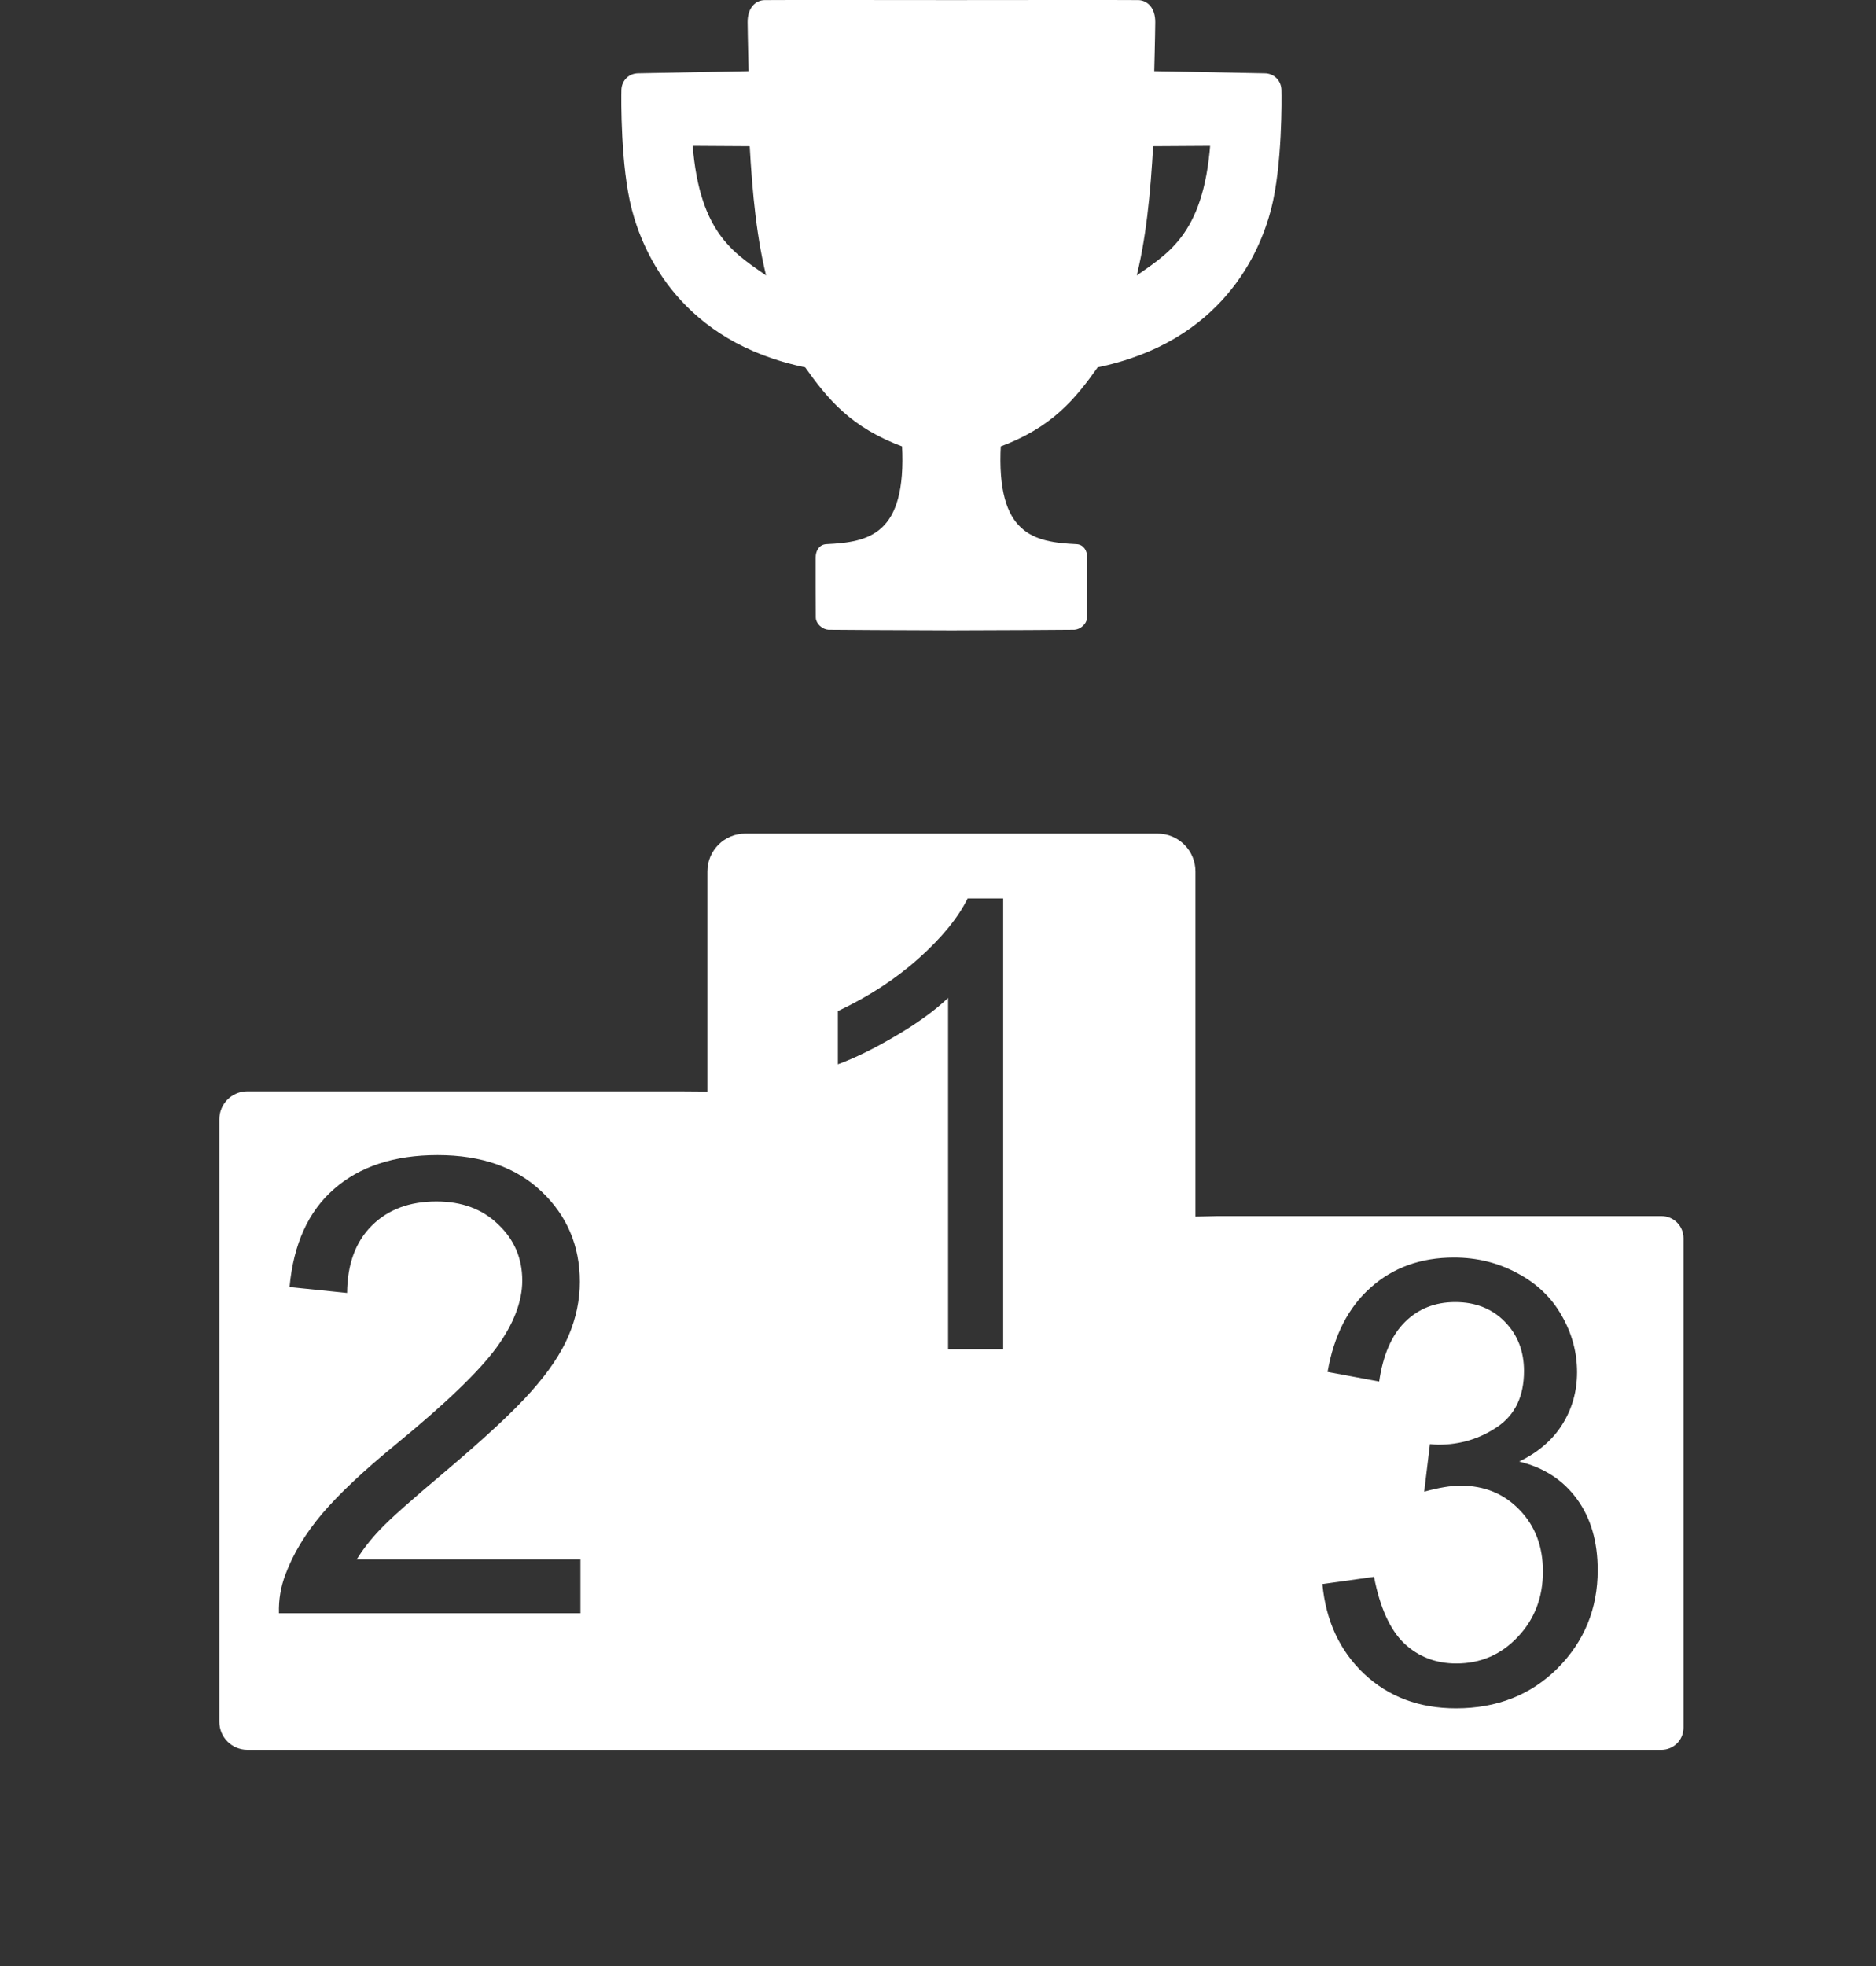 <?xml version="1.0" encoding="UTF-8" standalone="no"?>
<svg
   width="394.732"
   height="413.597"
   viewBox="0 0 394.732 413.597"
   version="1.1"
   id="svg365934"
   sodipodi:docname="leaderboard.svg"
   inkscape:version="1.2.2 (732a01da63, 2022-12-09)"
   xml:space="preserve"
   xmlns:inkscape="http://www.inkscape.org/namespaces/inkscape"
   xmlns:sodipodi="http://sodipodi.sourceforge.net/DTD/sodipodi-0.dtd"
   xmlns="http://www.w3.org/2000/svg"
   xmlns:svg="http://www.w3.org/2000/svg"
   xmlns:rdf="http://www.w3.org/1999/02/22-rdf-syntax-ns#"
   xmlns:cc="http://creativecommons.org/ns#"
   xmlns:dc="http://purl.org/dc/elements/1.1/"><rect x="0" y="0" width="394.732" height="413.597" fill="#333333" stroke="none"/><defs
     id="defs365938"><inkscape:path-effect
       effect="mirror_symmetry"
       start_point="74.776,16.621"
       end_point="74.776,148.316"
       center_point="74.776,82.469"
       id="path-effect366104"
       is_visible="true"
       lpeversion="1.2"
       lpesatellites=""
       mode="free"
       discard_orig_path="false"
       fuse_paths="true"
       oposite_fuse="false"
       split_items="false"
       split_open="false"
       link_styles="false" /></defs><sodipodi:namedview
     id="namedview365936"
     pagecolor="#000000"
     bordercolor="#666666"
     borderopacity="1.0"
     inkscape:showpageshadow="2"
     inkscape:pageopacity="0"
     inkscape:pagecheckerboard="0"
     inkscape:deskcolor="#d1d1d1"
     showgrid="false"
     inkscape:zoom="1.5385565"
     inkscape:cx="231.06074"
     inkscape:cy="244.7099"
     inkscape:window-width="1718"
     inkscape:window-height="1363"
     inkscape:window-x="-8"
     inkscape:window-y="0"
     inkscape:window-maximized="0"
     inkscape:current-layer="g371789"
     showguides="true" /><title
     id="title365909">Group 39</title><g
     id="g371789"
     transform="translate(41.783,12)"><path
       id="path366101-7"
       style="fill:#ffffff;stroke:#ffffff;stroke-width:1px;stroke-linecap:butt;stroke-linejoin:miter;stroke-opacity:1"
       d="m 158.406,-11.481 c -7.332,-0.008 -37.933,-0.04 -39.341,0.002 -1.6,0.048 -3.061,1.404 -3.044,4.135 0.017,2.731 0.226,10.801 0.226,10.801 0,0 -22.064,0.44 -23.757,0.461 -1.693,0.021 -2.964,1.302 -3.02,2.986 -0.057,1.685 -0.179,15.979 2.165,24.99 2.343,9.011 10.175,27.578 36.29,32.918 4.82,6.792 9.618,12.705 20.583,16.734 1.049,19.366 -7.341,20.974 -16.354,21.412 -1.264,0.048 -1.798,1.128 -1.812,2.297 -0.014,1.169 0.006,11.609 0.029,12.641 0.023,1.032 1.175,2.014 2.185,2.066 0.684,0.035 16.023,0.093 25.852,0.125 9.829,-0.032 25.167,-0.09 25.852,-0.125 1.01,-0.052 2.164,-1.034 2.187,-2.066 0.023,-1.032 0.043,-11.471 0.029,-12.641 -0.014,-1.169 -0.548,-2.249 -1.812,-2.297 -9.013,-0.438 -17.405,-2.047 -16.356,-21.412 10.965,-4.03 15.764,-9.942 20.584,-16.734 26.115,-5.34 33.947,-23.907 36.29,-32.918 2.343,-9.011 2.221,-23.306 2.165,-24.99 -0.057,-1.685 -1.327,-2.965 -3.02,-2.986 -1.693,-0.021 -23.757,-0.461 -23.757,-0.461 0,0 0.209,-8.07 0.226,-10.801 0.017,-2.731 -1.446,-4.087 -3.046,-4.135 -1.408,-0.042 -32.009,-0.01 -39.341,-0.002 z m -54.98,29.668 13.009,0.08 c 0.579,10.371 1.506,20.2 3.79,28.842 -7.364,-5.237 -15.303,-9.036 -16.799,-28.922 z m 109.96,0 c -1.496,19.886 -9.435,23.685 -16.799,28.922 2.284,-8.641 3.211,-18.47 3.79,-28.842 z" /><path
       id="rect366207"
       style="fill:#ffffff;stroke:none;stroke-width:8.733;stroke-dasharray:none;stop-color:#000000"
       d="m 115.045,163.332 c -4.423,0 -7.984,3.559 -7.984,7.982 v 46.271 l -5.904,-0.044 H 10.27 c -3.271,0 -5.902,2.634 -5.902,5.904 v 126.699 c 0,3.271 2.632,5.904 5.902,5.904 H 307.797 c 2.577,0 4.65,-2.074 4.65,-4.65 V 248.434 c 0,-2.577 -2.074,-4.65 -4.65,-4.65 h -93.393 l -4.65,0.112 v -72.581 c 0,-4.423 -3.561,-7.982 -7.984,-7.982 z m 46.781,13.633 h 7.471 v 94.816 H 157.703 v -73.883 c -2.791,2.662 -6.462,5.326 -11.014,7.988 -4.509,2.662 -8.569,4.659 -12.176,5.99 v -11.209 c 6.484,-3.049 12.153,-6.741 17.006,-11.078 4.852,-4.337 8.288,-8.546 10.307,-12.625 z M 50.301,230.957 c 9.209,0 16.497,2.554 21.865,7.66 5.368,5.106 8.053,11.434 8.053,18.984 0,3.841 -0.786,7.616 -2.357,11.326 -1.571,3.71 -4.189,7.616 -7.855,11.719 -3.622,4.103 -9.668,9.733 -18.135,16.891 -7.07,5.936 -11.608,9.973 -13.615,12.111 -2.008,2.095 -3.667,4.211 -4.977,6.35 h 47.07 v 11.326 h -63.438 c -0.087,-2.837 0.371,-5.565 1.375,-8.184 1.615,-4.321 4.191,-8.576 7.727,-12.766 3.579,-4.19 8.728,-9.034 15.449,-14.533 10.431,-8.554 17.48,-15.319 21.146,-20.295 3.666,-5.019 5.498,-9.755 5.498,-14.207 0,-4.67 -1.68,-8.597 -5.041,-11.783 -3.317,-3.23 -7.659,-4.846 -13.027,-4.846 -5.674,0 -10.213,1.703 -13.617,5.107 -3.404,3.404 -5.128,8.118 -5.172,14.141 l -12.111,-1.244 c 0.829,-9.034 3.949,-15.908 9.361,-20.621 5.412,-4.757 12.679,-7.137 21.801,-7.137 z m 213.859,21.551 c 4.827,0 9.273,1.097 13.336,3.291 4.063,2.152 7.159,5.106 9.291,8.861 2.172,3.756 3.26,7.743 3.26,11.963 0,4.009 -1.027,7.658 -3.078,10.949 -2.052,3.291 -5.089,5.909 -9.111,7.85 5.229,1.266 9.293,3.903 12.189,7.912 2.896,3.966 4.344,8.946 4.344,14.938 0,8.102 -2.816,14.98 -8.447,20.635 -5.632,5.612 -12.753,8.418 -21.361,8.418 -7.764,0 -14.22,-2.427 -19.369,-7.279 -5.109,-4.853 -8.024,-11.139 -8.748,-18.861 l 10.861,-1.52 c 1.247,6.456 3.357,11.119 6.334,13.988 3.017,2.827 6.678,4.24 10.982,4.24 5.109,0 9.412,-1.857 12.912,-5.57 3.54,-3.713 5.311,-8.311 5.311,-13.797 0,-5.232 -1.628,-9.538 -4.887,-12.914 -3.258,-3.418 -7.401,-5.125 -12.43,-5.125 -2.052,0 -4.607,0.422 -7.664,1.266 L 259.092,291.75 c 0.724,0.084 1.308,0.127 1.75,0.127 4.626,0 8.789,-1.265 12.49,-3.797 3.701,-2.532 5.551,-6.436 5.551,-11.711 0,-4.177 -1.348,-7.636 -4.043,-10.379 -2.695,-2.743 -6.173,-4.115 -10.438,-4.115 -4.224,0 -7.745,1.393 -10.561,4.178 -2.816,2.785 -4.625,6.963 -5.43,12.533 l -10.861,-2.025 c 1.327,-7.638 4.344,-13.545 9.051,-17.723 4.706,-4.22 10.559,-6.33 17.559,-6.33 z"
       sodipodi:nodetypes="ssccssssssssccsssccccccccscsssscccccccccccscsscccssccssccscsccccscscsccsssssscccs" /></g></svg>
